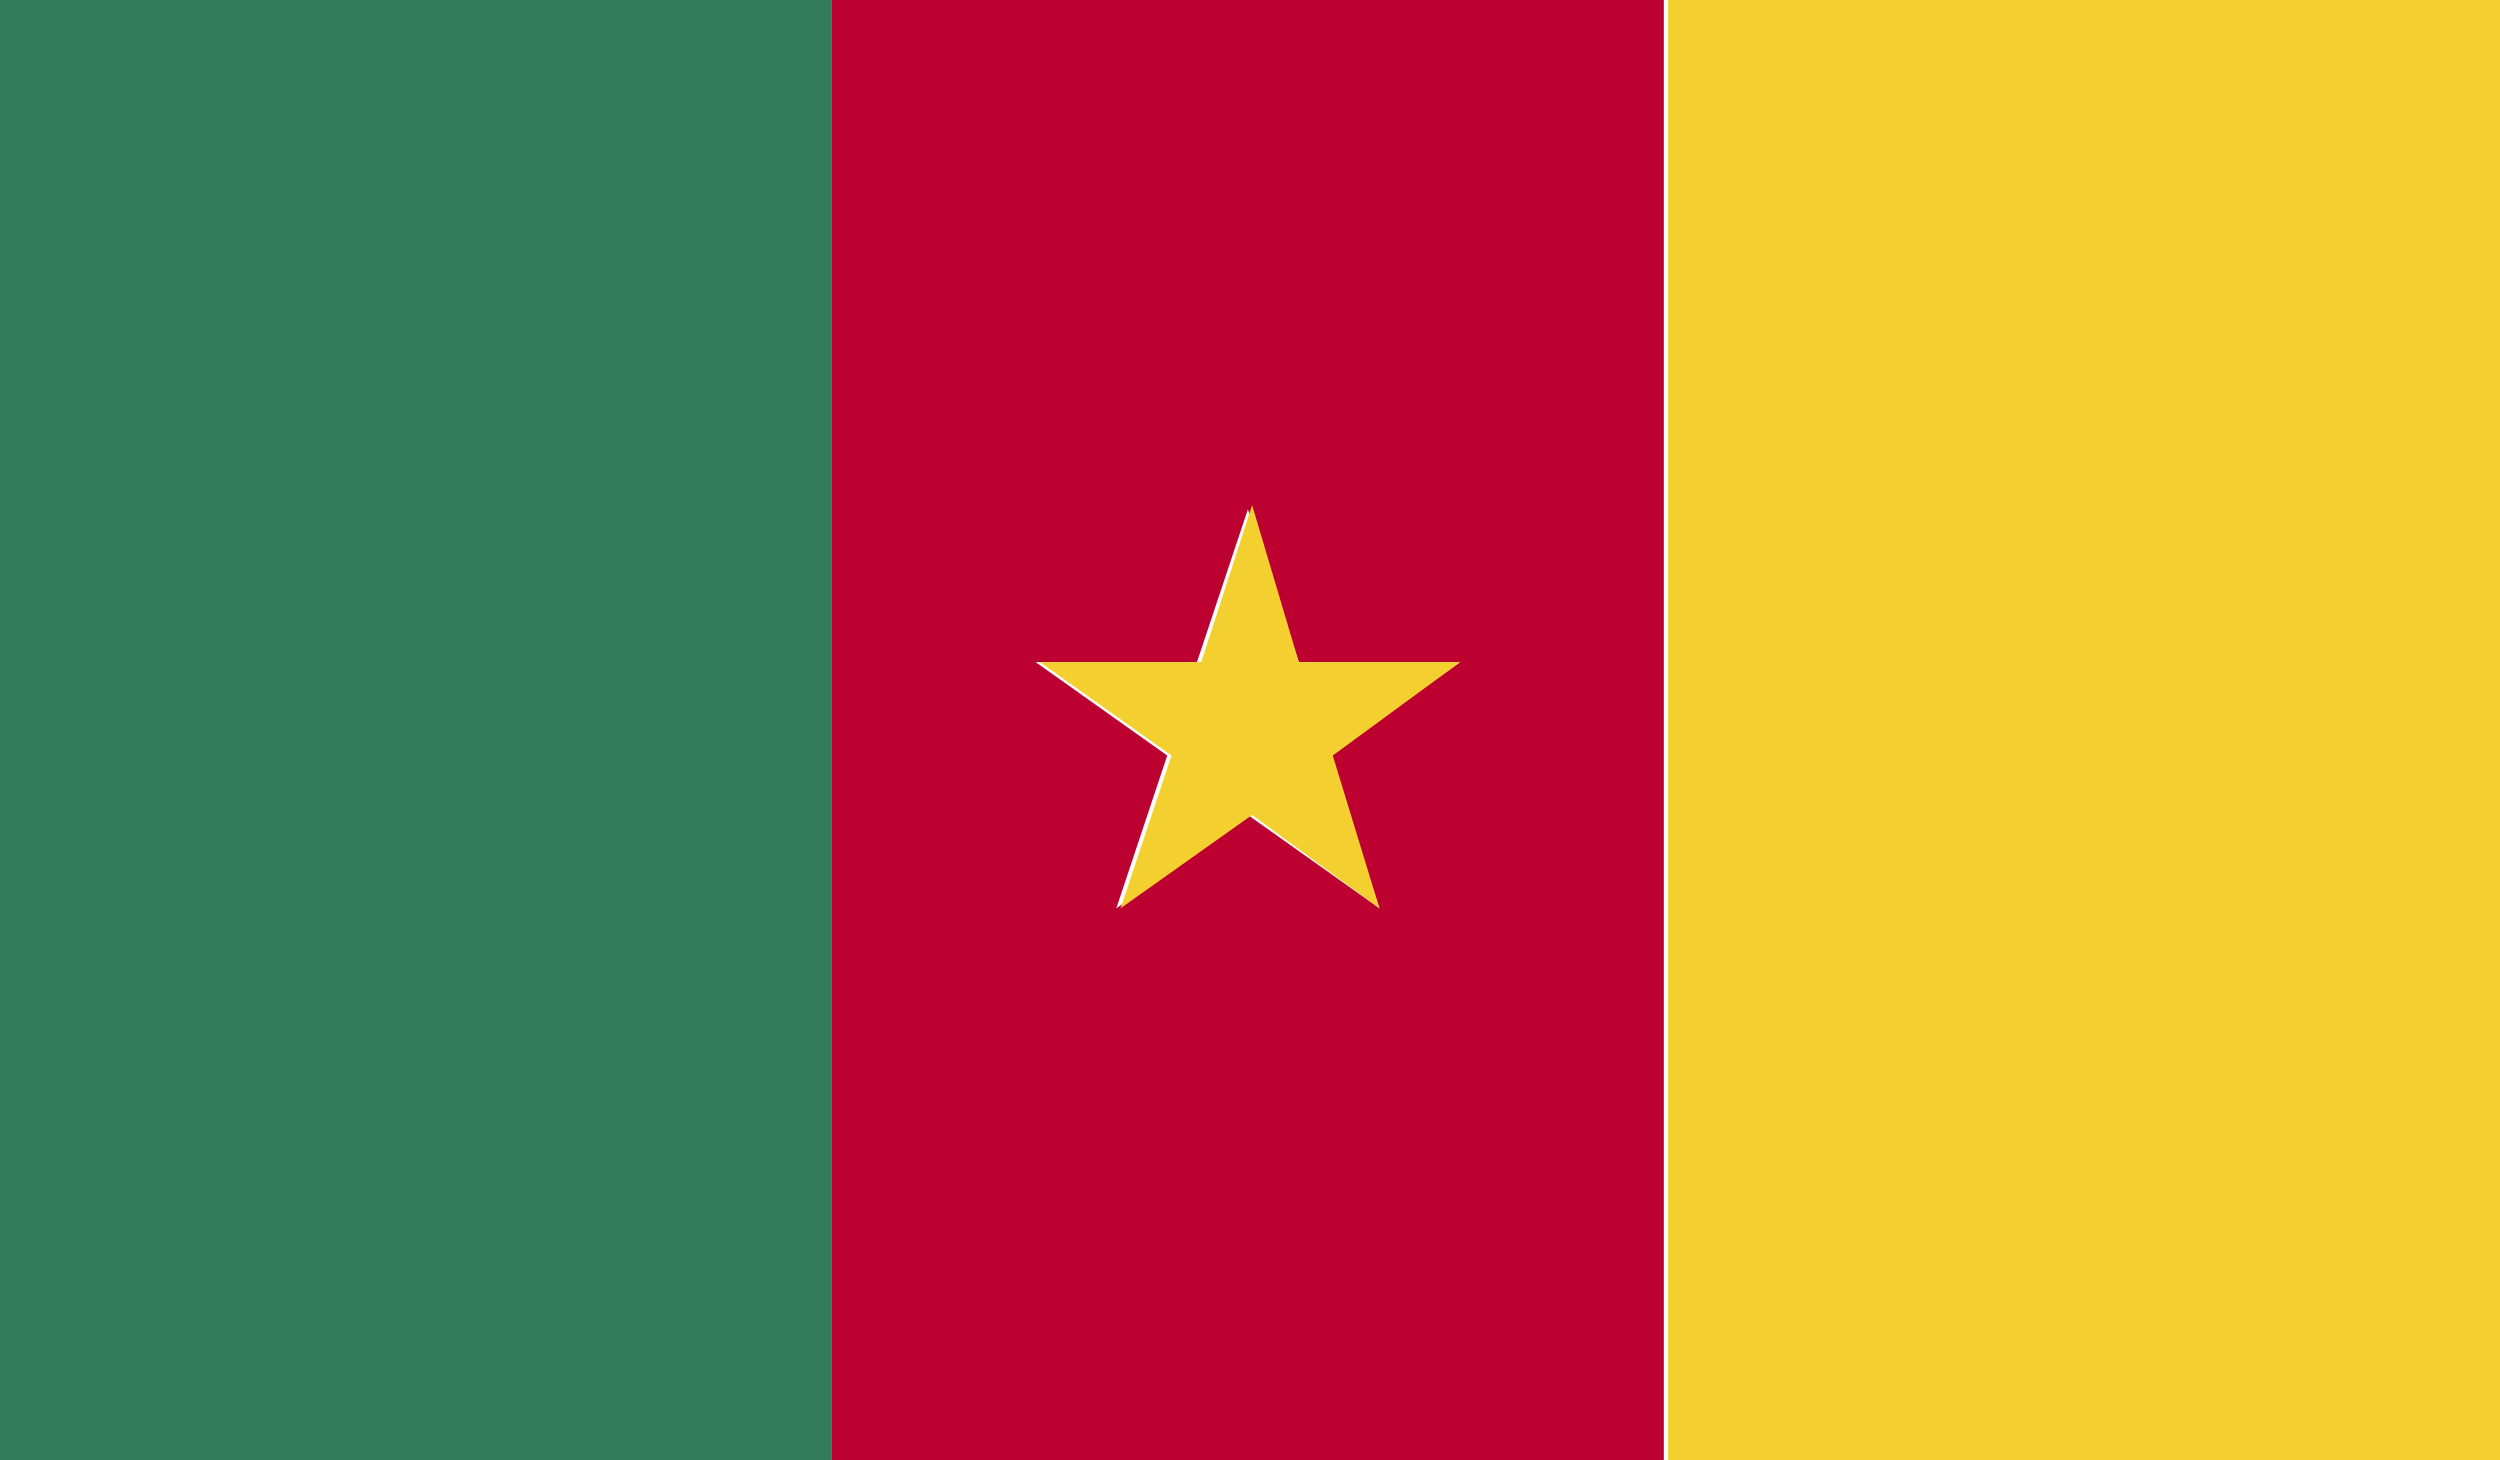 <?xml version="1.0" encoding="utf-8"?>
<!-- Generator: Adobe Illustrator 17.1.0, SVG Export Plug-In . SVG Version: 6.00 Build 0)  -->
<svg version="1.2" baseProfile="tiny" xmlns="http://www.w3.org/2000/svg" xmlns:xlink="http://www.w3.org/1999/xlink" x="0px"
	 y="0px" viewBox="0 0 58.9 34.4" overflow="scroll" xml:space="preserve">
<g id="Capa_2" display="none">
	<rect x="-558.6" y="-339.8" display="inline" fill="#FFFFFF" width="656" height="2182.1"/>
</g>
<g id="Í_xBC__xB2_ã_x5F_1">
	<g>
		<g>
			<g>
				<rect x="0" y="0" fill="#347B5E" width="19.6" height="34.4"/>
				<path fill="#BC0030" d="M19.6,0v34.4h19.6V0H19.6z M32.5,21.4l-3.1-2.2l-3.1,2.2l1.2-3.6l-3.1-2.2h3.8l1.2-3.6l1.2,3.6h3.8
					l-3.1,2.2L32.5,21.4z"/>
				<rect x="39.3" y="0" fill="#F3D02F" width="19.6" height="34.4"/>
				<polygon fill="#F3D02F" points="30.6,15.6 29.5,11.9 28.3,15.6 24.5,15.6 27.6,17.8 26.4,21.4 29.5,19.2 32.5,21.4 31.4,17.8 
					34.4,15.6 				"/>
			</g>
		</g>
	</g>
</g>
</svg>

